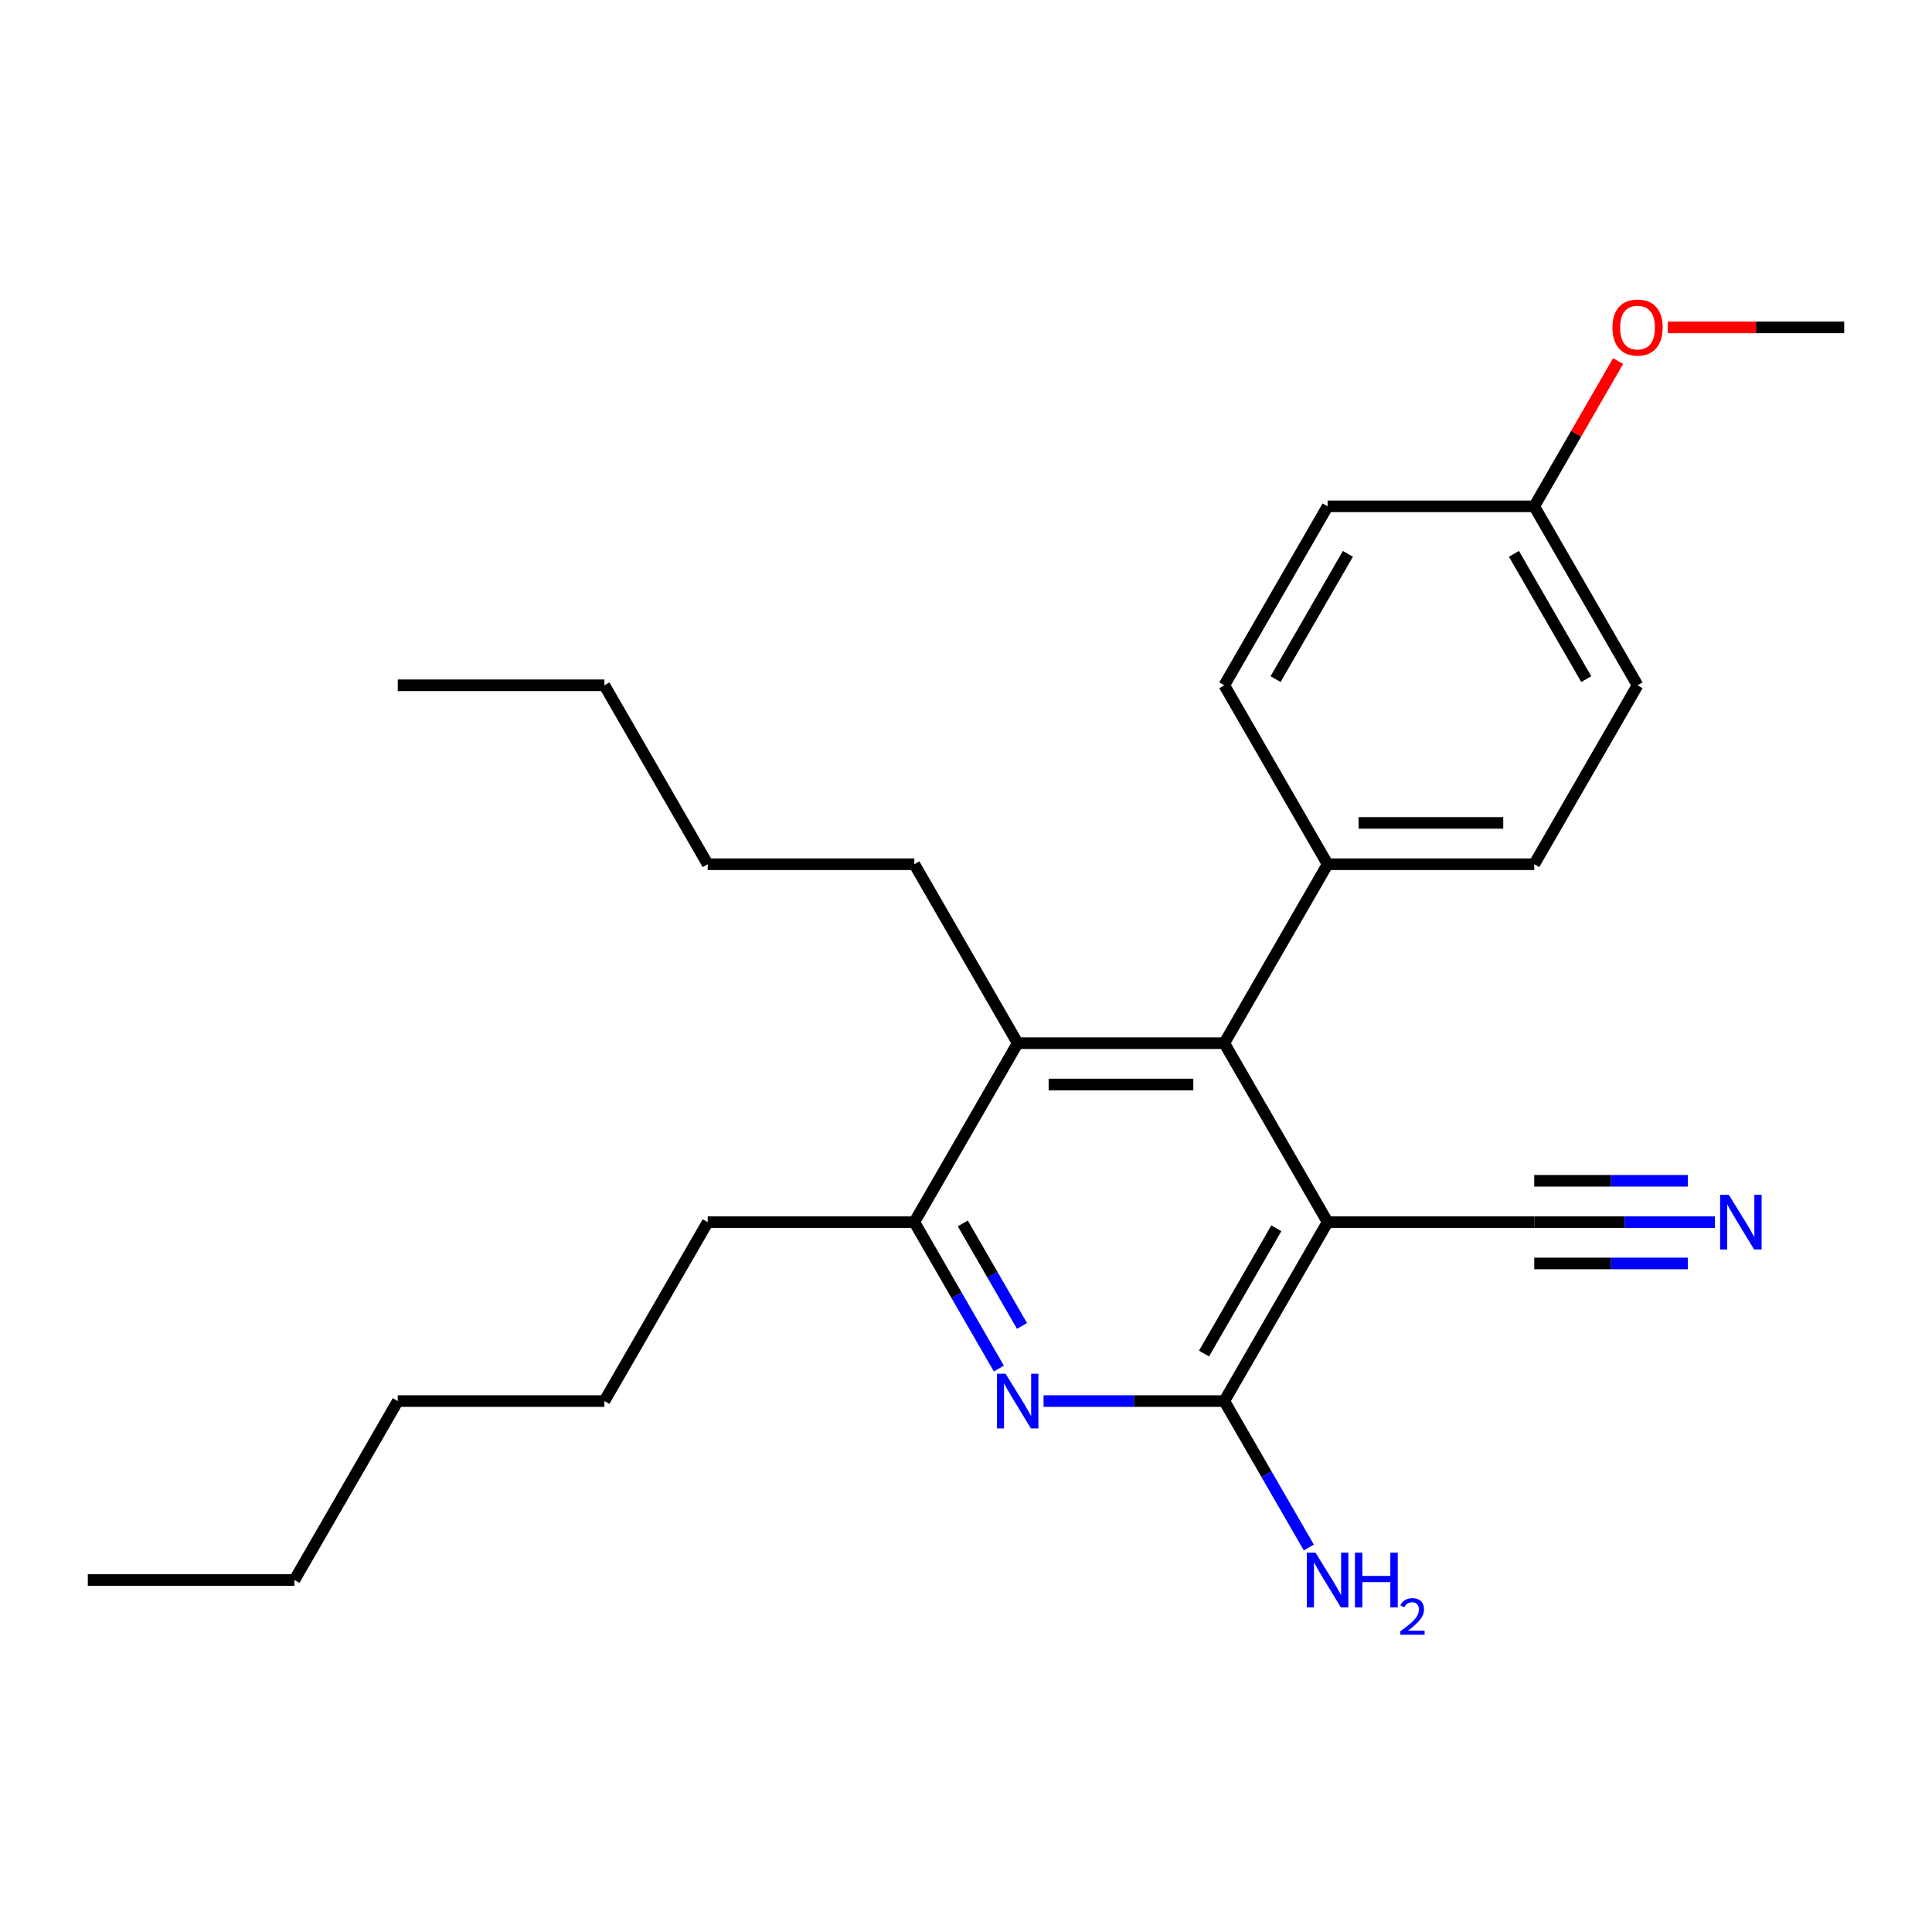 <?xml version='1.0' encoding='iso-8859-1'?>
<svg version='1.1' baseProfile='full'
              xmlns='http://www.w3.org/2000/svg'
                      xmlns:rdkit='http://www.rdkit.org/xml'
                      xmlns:xlink='http://www.w3.org/1999/xlink'
                  xml:space='preserve'
width='1000px' height='1000px' viewBox='0 0 1000 1000'>
<!-- END OF HEADER -->
<rect style='opacity:1.0;fill:#FFFFFF;stroke:none' width='1000' height='1000' x='0' y='0'> </rect>
<path class='bond-0' d='M 687.166,632.571 L 633.69,725.194' style='fill:none;fill-rule:evenodd;stroke:#000000;stroke-width:6px;stroke-linecap:butt;stroke-linejoin:miter;stroke-opacity:1' />
<path class='bond-0' d='M 660.62,635.769 L 623.187,700.605' style='fill:none;fill-rule:evenodd;stroke:#000000;stroke-width:6px;stroke-linecap:butt;stroke-linejoin:miter;stroke-opacity:1' />
<path class='bond-2' d='M 687.166,632.571 L 633.69,539.948' style='fill:none;fill-rule:evenodd;stroke:#000000;stroke-width:6px;stroke-linecap:butt;stroke-linejoin:miter;stroke-opacity:1' />
<path class='bond-5' d='M 687.166,632.571 L 794.118,632.571' style='fill:none;fill-rule:evenodd;stroke:#000000;stroke-width:6px;stroke-linecap:butt;stroke-linejoin:miter;stroke-opacity:1' />
<path class='bond-1' d='M 633.69,725.194 L 586.921,725.194' style='fill:none;fill-rule:evenodd;stroke:#000000;stroke-width:6px;stroke-linecap:butt;stroke-linejoin:miter;stroke-opacity:1' />
<path class='bond-1' d='M 586.921,725.194 L 540.152,725.194' style='fill:none;fill-rule:evenodd;stroke:#0000FF;stroke-width:6px;stroke-linecap:butt;stroke-linejoin:miter;stroke-opacity:1' />
<path class='bond-8' d='M 633.69,725.194 L 655.568,763.089' style='fill:none;fill-rule:evenodd;stroke:#000000;stroke-width:6px;stroke-linecap:butt;stroke-linejoin:miter;stroke-opacity:1' />
<path class='bond-8' d='M 655.568,763.089 L 677.447,800.983' style='fill:none;fill-rule:evenodd;stroke:#0000FF;stroke-width:6px;stroke-linecap:butt;stroke-linejoin:miter;stroke-opacity:1' />
<path class='bond-25' d='M 517.019,708.36 L 495.141,670.466' style='fill:none;fill-rule:evenodd;stroke:#0000FF;stroke-width:6px;stroke-linecap:butt;stroke-linejoin:miter;stroke-opacity:1' />
<path class='bond-25' d='M 495.141,670.466 L 473.262,632.571' style='fill:none;fill-rule:evenodd;stroke:#000000;stroke-width:6px;stroke-linecap:butt;stroke-linejoin:miter;stroke-opacity:1' />
<path class='bond-25' d='M 528.98,686.297 L 513.665,659.77' style='fill:none;fill-rule:evenodd;stroke:#0000FF;stroke-width:6px;stroke-linecap:butt;stroke-linejoin:miter;stroke-opacity:1' />
<path class='bond-25' d='M 513.665,659.77 L 498.35,633.244' style='fill:none;fill-rule:evenodd;stroke:#000000;stroke-width:6px;stroke-linecap:butt;stroke-linejoin:miter;stroke-opacity:1' />
<path class='bond-3' d='M 633.69,539.948 L 526.738,539.948' style='fill:none;fill-rule:evenodd;stroke:#000000;stroke-width:6px;stroke-linecap:butt;stroke-linejoin:miter;stroke-opacity:1' />
<path class='bond-3' d='M 617.647,561.338 L 542.781,561.338' style='fill:none;fill-rule:evenodd;stroke:#000000;stroke-width:6px;stroke-linecap:butt;stroke-linejoin:miter;stroke-opacity:1' />
<path class='bond-7' d='M 633.69,539.948 L 687.166,447.325' style='fill:none;fill-rule:evenodd;stroke:#000000;stroke-width:6px;stroke-linecap:butt;stroke-linejoin:miter;stroke-opacity:1' />
<path class='bond-4' d='M 526.738,539.948 L 473.262,632.571' style='fill:none;fill-rule:evenodd;stroke:#000000;stroke-width:6px;stroke-linecap:butt;stroke-linejoin:miter;stroke-opacity:1' />
<path class='bond-14' d='M 526.738,539.948 L 473.262,447.325' style='fill:none;fill-rule:evenodd;stroke:#000000;stroke-width:6px;stroke-linecap:butt;stroke-linejoin:miter;stroke-opacity:1' />
<path class='bond-15' d='M 473.262,632.571 L 366.31,632.571' style='fill:none;fill-rule:evenodd;stroke:#000000;stroke-width:6px;stroke-linecap:butt;stroke-linejoin:miter;stroke-opacity:1' />
<path class='bond-6' d='M 794.118,632.571 L 840.887,632.571' style='fill:none;fill-rule:evenodd;stroke:#000000;stroke-width:6px;stroke-linecap:butt;stroke-linejoin:miter;stroke-opacity:1' />
<path class='bond-6' d='M 840.887,632.571 L 887.656,632.571' style='fill:none;fill-rule:evenodd;stroke:#0000FF;stroke-width:6px;stroke-linecap:butt;stroke-linejoin:miter;stroke-opacity:1' />
<path class='bond-6' d='M 794.118,653.961 L 833.871,653.961' style='fill:none;fill-rule:evenodd;stroke:#000000;stroke-width:6px;stroke-linecap:butt;stroke-linejoin:miter;stroke-opacity:1' />
<path class='bond-6' d='M 833.871,653.961 L 873.625,653.961' style='fill:none;fill-rule:evenodd;stroke:#0000FF;stroke-width:6px;stroke-linecap:butt;stroke-linejoin:miter;stroke-opacity:1' />
<path class='bond-6' d='M 794.118,611.181 L 833.871,611.181' style='fill:none;fill-rule:evenodd;stroke:#000000;stroke-width:6px;stroke-linecap:butt;stroke-linejoin:miter;stroke-opacity:1' />
<path class='bond-6' d='M 833.871,611.181 L 873.625,611.181' style='fill:none;fill-rule:evenodd;stroke:#0000FF;stroke-width:6px;stroke-linecap:butt;stroke-linejoin:miter;stroke-opacity:1' />
<path class='bond-9' d='M 687.166,447.325 L 794.118,447.325' style='fill:none;fill-rule:evenodd;stroke:#000000;stroke-width:6px;stroke-linecap:butt;stroke-linejoin:miter;stroke-opacity:1' />
<path class='bond-9' d='M 703.209,425.934 L 778.075,425.934' style='fill:none;fill-rule:evenodd;stroke:#000000;stroke-width:6px;stroke-linecap:butt;stroke-linejoin:miter;stroke-opacity:1' />
<path class='bond-10' d='M 687.166,447.325 L 633.69,354.702' style='fill:none;fill-rule:evenodd;stroke:#000000;stroke-width:6px;stroke-linecap:butt;stroke-linejoin:miter;stroke-opacity:1' />
<path class='bond-13' d='M 794.118,447.325 L 847.594,354.702' style='fill:none;fill-rule:evenodd;stroke:#000000;stroke-width:6px;stroke-linecap:butt;stroke-linejoin:miter;stroke-opacity:1' />
<path class='bond-12' d='M 633.69,354.702 L 687.166,262.079' style='fill:none;fill-rule:evenodd;stroke:#000000;stroke-width:6px;stroke-linecap:butt;stroke-linejoin:miter;stroke-opacity:1' />
<path class='bond-12' d='M 660.236,351.504 L 697.669,286.667' style='fill:none;fill-rule:evenodd;stroke:#000000;stroke-width:6px;stroke-linecap:butt;stroke-linejoin:miter;stroke-opacity:1' />
<path class='bond-11' d='M 794.118,262.079 L 687.166,262.079' style='fill:none;fill-rule:evenodd;stroke:#000000;stroke-width:6px;stroke-linecap:butt;stroke-linejoin:miter;stroke-opacity:1' />
<path class='bond-16' d='M 794.118,262.079 L 815.823,224.484' style='fill:none;fill-rule:evenodd;stroke:#000000;stroke-width:6px;stroke-linecap:butt;stroke-linejoin:miter;stroke-opacity:1' />
<path class='bond-16' d='M 815.823,224.484 L 837.528,186.89' style='fill:none;fill-rule:evenodd;stroke:#FF0000;stroke-width:6px;stroke-linecap:butt;stroke-linejoin:miter;stroke-opacity:1' />
<path class='bond-26' d='M 794.118,262.079 L 847.594,354.702' style='fill:none;fill-rule:evenodd;stroke:#000000;stroke-width:6px;stroke-linecap:butt;stroke-linejoin:miter;stroke-opacity:1' />
<path class='bond-26' d='M 783.614,286.667 L 821.048,351.504' style='fill:none;fill-rule:evenodd;stroke:#000000;stroke-width:6px;stroke-linecap:butt;stroke-linejoin:miter;stroke-opacity:1' />
<path class='bond-18' d='M 473.262,447.325 L 366.31,447.325' style='fill:none;fill-rule:evenodd;stroke:#000000;stroke-width:6px;stroke-linecap:butt;stroke-linejoin:miter;stroke-opacity:1' />
<path class='bond-19' d='M 366.31,632.571 L 312.834,725.194' style='fill:none;fill-rule:evenodd;stroke:#000000;stroke-width:6px;stroke-linecap:butt;stroke-linejoin:miter;stroke-opacity:1' />
<path class='bond-17' d='M 863.267,169.456 L 908.906,169.456' style='fill:none;fill-rule:evenodd;stroke:#FF0000;stroke-width:6px;stroke-linecap:butt;stroke-linejoin:miter;stroke-opacity:1' />
<path class='bond-17' d='M 908.906,169.456 L 954.545,169.456' style='fill:none;fill-rule:evenodd;stroke:#000000;stroke-width:6px;stroke-linecap:butt;stroke-linejoin:miter;stroke-opacity:1' />
<path class='bond-21' d='M 366.31,447.325 L 312.834,354.702' style='fill:none;fill-rule:evenodd;stroke:#000000;stroke-width:6px;stroke-linecap:butt;stroke-linejoin:miter;stroke-opacity:1' />
<path class='bond-22' d='M 312.834,725.194 L 205.882,725.194' style='fill:none;fill-rule:evenodd;stroke:#000000;stroke-width:6px;stroke-linecap:butt;stroke-linejoin:miter;stroke-opacity:1' />
<path class='bond-20' d='M 152.406,817.817 L 205.882,725.194' style='fill:none;fill-rule:evenodd;stroke:#000000;stroke-width:6px;stroke-linecap:butt;stroke-linejoin:miter;stroke-opacity:1' />
<path class='bond-23' d='M 152.406,817.817 L 45.455,817.817' style='fill:none;fill-rule:evenodd;stroke:#000000;stroke-width:6px;stroke-linecap:butt;stroke-linejoin:miter;stroke-opacity:1' />
<path class='bond-24' d='M 312.834,354.702 L 205.882,354.702' style='fill:none;fill-rule:evenodd;stroke:#000000;stroke-width:6px;stroke-linecap:butt;stroke-linejoin:miter;stroke-opacity:1' />
<path  class='atom-2' d='M 520.478 711.034
L 529.758 726.034
Q 530.678 727.514, 532.158 730.194
Q 533.638 732.874, 533.718 733.034
L 533.718 711.034
L 537.478 711.034
L 537.478 739.354
L 533.598 739.354
L 523.638 722.954
Q 522.478 721.034, 521.238 718.834
Q 520.038 716.634, 519.678 715.954
L 519.678 739.354
L 515.998 739.354
L 515.998 711.034
L 520.478 711.034
' fill='#0000FF'/>
<path  class='atom-7' d='M 894.81 618.411
L 904.09 633.411
Q 905.01 634.891, 906.49 637.571
Q 907.97 640.251, 908.05 640.411
L 908.05 618.411
L 911.81 618.411
L 911.81 646.731
L 907.93 646.731
L 897.97 630.331
Q 896.81 628.411, 895.57 626.211
Q 894.37 624.011, 894.01 623.331
L 894.01 646.731
L 890.33 646.731
L 890.33 618.411
L 894.81 618.411
' fill='#0000FF'/>
<path  class='atom-9' d='M 680.906 803.657
L 690.186 818.657
Q 691.106 820.137, 692.586 822.817
Q 694.066 825.497, 694.146 825.657
L 694.146 803.657
L 697.906 803.657
L 697.906 831.977
L 694.026 831.977
L 684.066 815.577
Q 682.906 813.657, 681.666 811.457
Q 680.466 809.257, 680.106 808.577
L 680.106 831.977
L 676.426 831.977
L 676.426 803.657
L 680.906 803.657
' fill='#0000FF'/>
<path  class='atom-9' d='M 701.306 803.657
L 705.146 803.657
L 705.146 815.697
L 719.626 815.697
L 719.626 803.657
L 723.466 803.657
L 723.466 831.977
L 719.626 831.977
L 719.626 818.897
L 705.146 818.897
L 705.146 831.977
L 701.306 831.977
L 701.306 803.657
' fill='#0000FF'/>
<path  class='atom-9' d='M 724.839 830.983
Q 725.525 829.215, 727.162 828.238
Q 728.799 827.235, 731.069 827.235
Q 733.894 827.235, 735.478 828.766
Q 737.062 830.297, 737.062 833.016
Q 737.062 835.788, 735.003 838.375
Q 732.97 840.963, 728.746 844.025
L 737.379 844.025
L 737.379 846.137
L 724.786 846.137
L 724.786 844.368
Q 728.271 841.887, 730.33 840.039
Q 732.415 838.191, 733.419 836.527
Q 734.422 834.864, 734.422 833.148
Q 734.422 831.353, 733.524 830.35
Q 732.627 829.347, 731.069 829.347
Q 729.564 829.347, 728.561 829.954
Q 727.558 830.561, 726.845 831.907
L 724.839 830.983
' fill='#0000FF'/>
<path  class='atom-17' d='M 834.594 169.536
Q 834.594 162.736, 837.954 158.936
Q 841.314 155.136, 847.594 155.136
Q 853.874 155.136, 857.234 158.936
Q 860.594 162.736, 860.594 169.536
Q 860.594 176.416, 857.194 180.336
Q 853.794 184.216, 847.594 184.216
Q 841.354 184.216, 837.954 180.336
Q 834.594 176.456, 834.594 169.536
M 847.594 181.016
Q 851.914 181.016, 854.234 178.136
Q 856.594 175.216, 856.594 169.536
Q 856.594 163.976, 854.234 161.176
Q 851.914 158.336, 847.594 158.336
Q 843.274 158.336, 840.914 161.136
Q 838.594 163.936, 838.594 169.536
Q 838.594 175.256, 840.914 178.136
Q 843.274 181.016, 847.594 181.016
' fill='#FF0000'/>
</svg>
